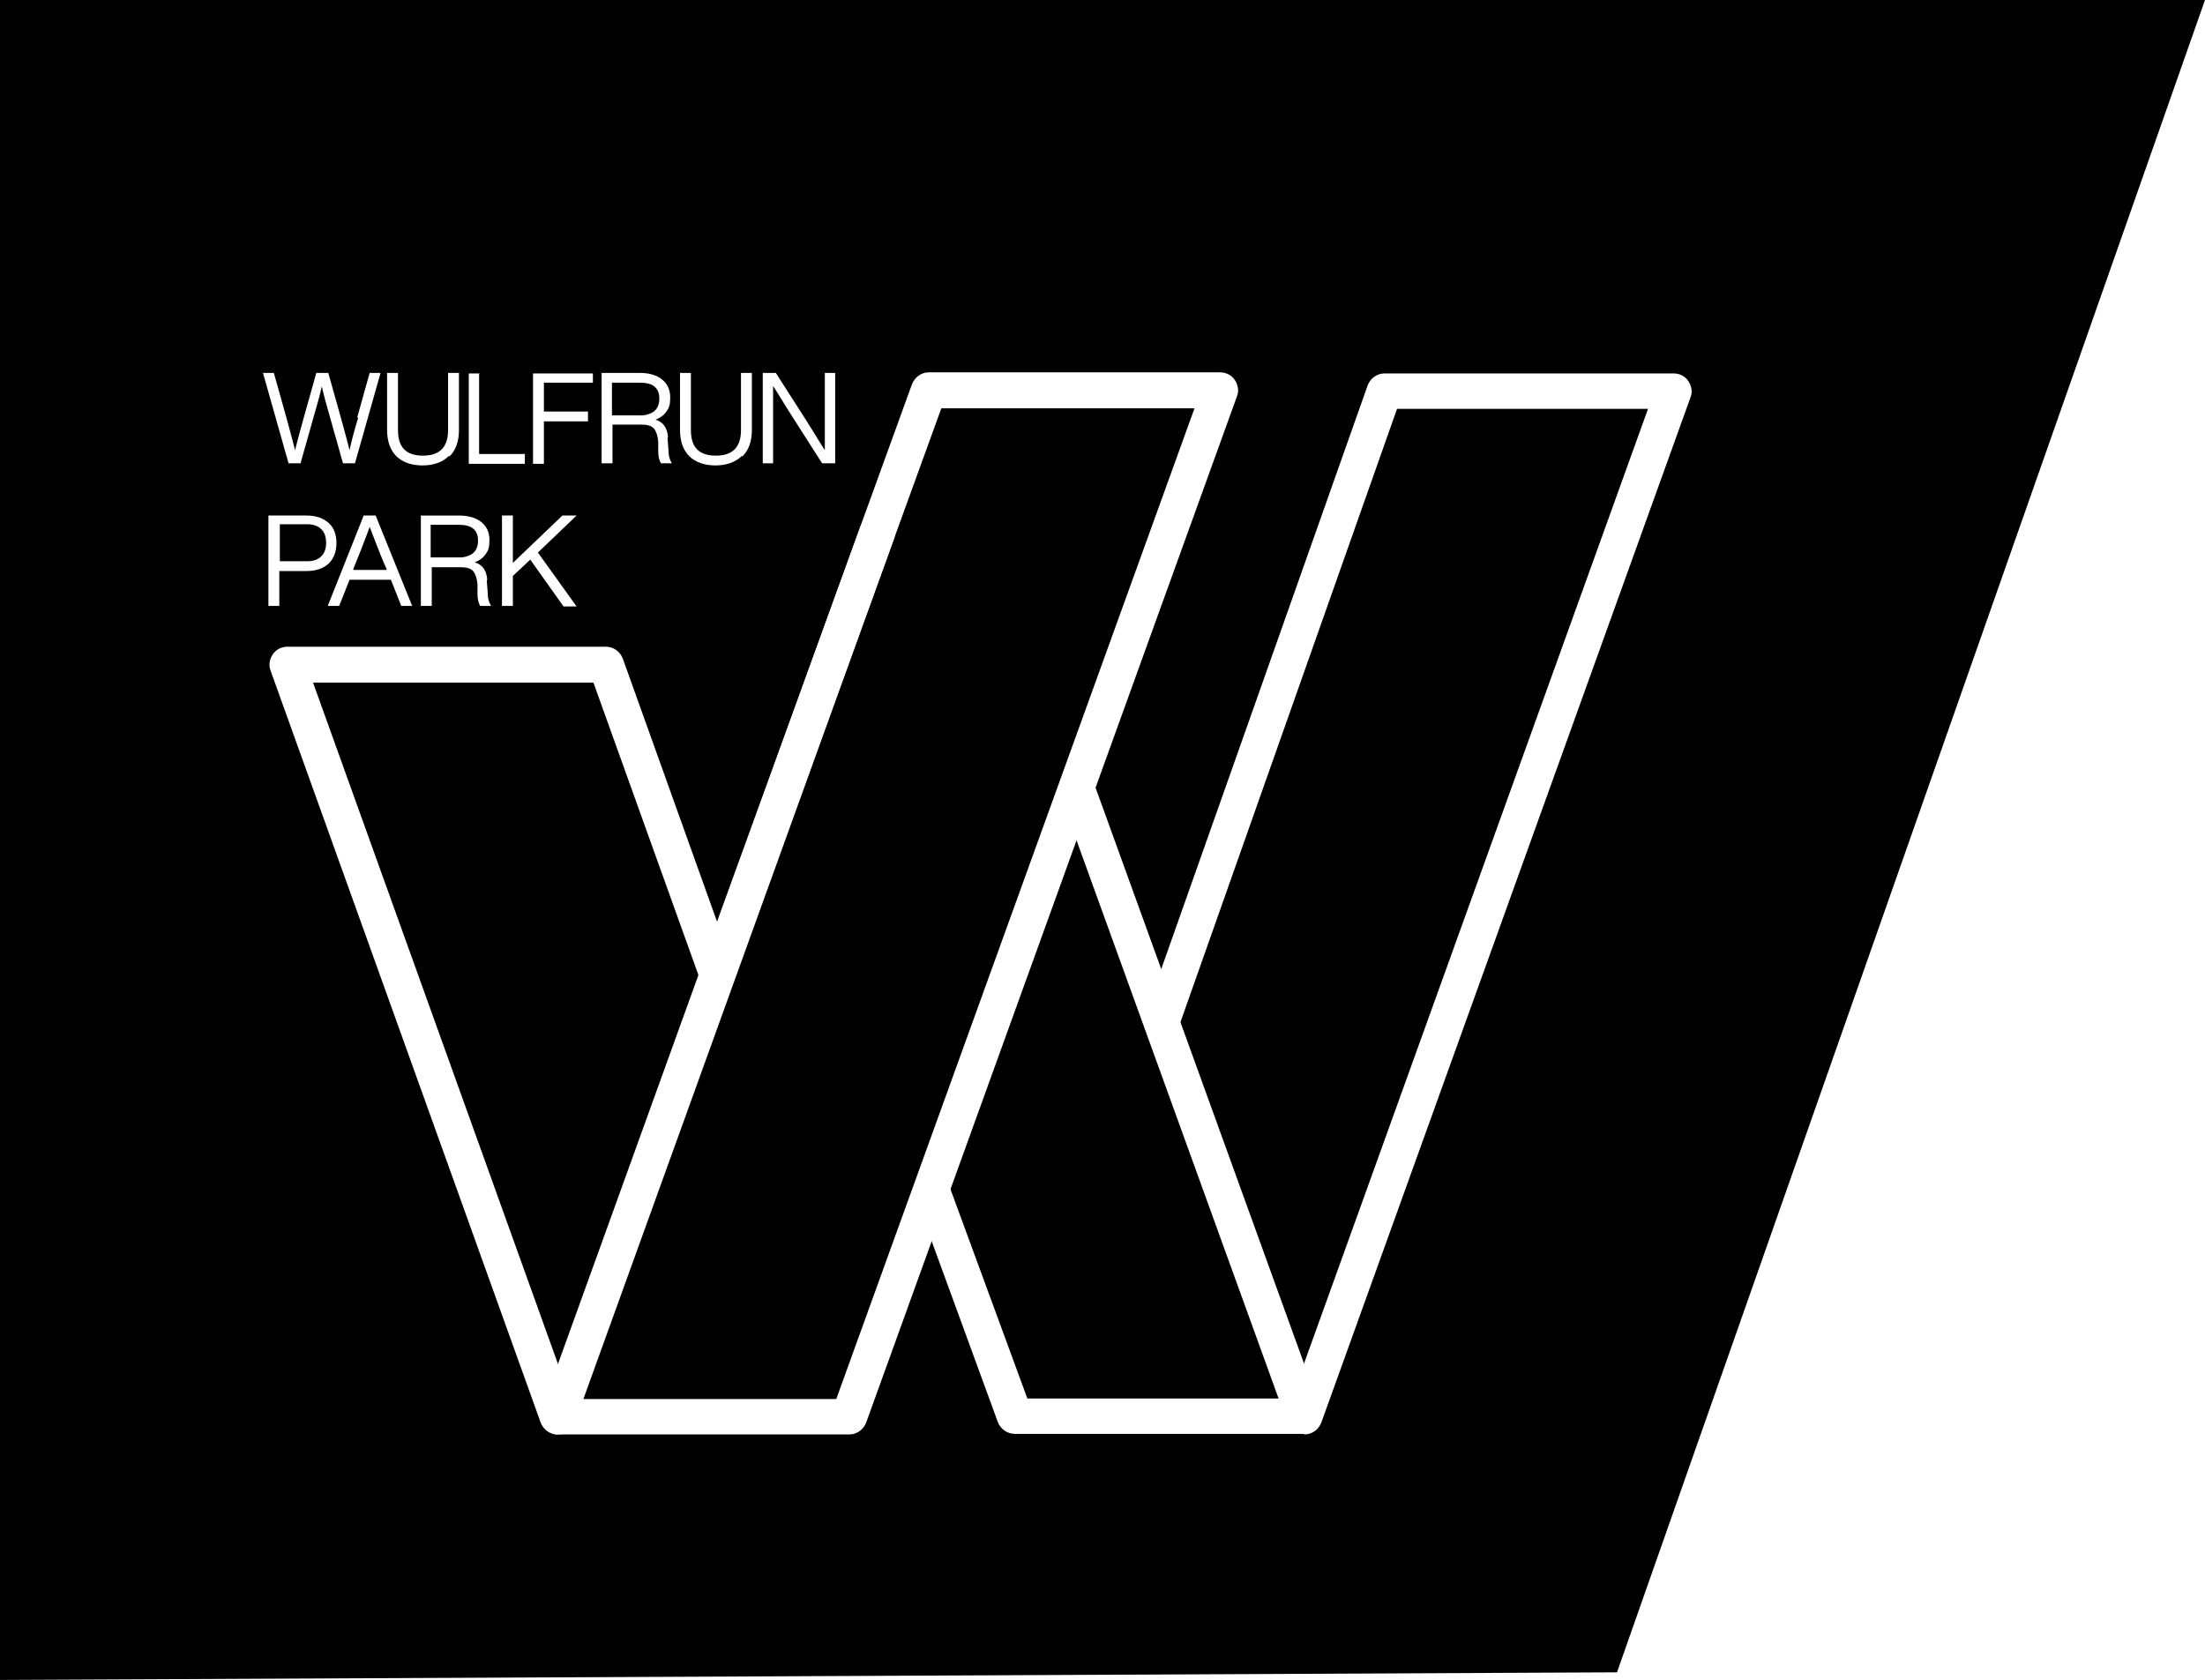 <?xml version="1.0" encoding="UTF-8"?>
<svg xmlns="http://www.w3.org/2000/svg" xmlns:xlink="http://www.w3.org/1999/xlink" id="Layer_1" version="1.1" viewBox="0 0 405 308.6">
  <defs>
    <style>
      .st0 {
        fill: none;
      }

      .st1 {
        fill: #fff;
      }

      .st2 {
        clip-path: url(#clippath);
      }
    </style>
    <clipPath id="clippath">
      <rect class="st0" x="500.3" y="27.8" width="1379.3" height="950.5"></rect>
    </clipPath>
  </defs>
  <g class="st2">
    <image width="8000" height="6000" transform="translate(182.8 -182.1) scale(.2)"></image>
  </g>
  <g>
    <polyline points="0 0 405 0 297 307.2 0 308.6"></polyline>
    <g>
      <g>
        <path class="st1" d="M155.8,263.5h-53.4c-1.4,0-2.6-.9-3.1-2.2L49.7,123.2c-.4-1-.2-2.1.4-3,.6-.9,1.6-1.4,2.7-1.4h58.5c1.4,0,2.6.9,3.1,2.2l17.3,48.3,35.8-98.7c.5-1.3,1.7-2.2,3.1-2.2h53.5c1.1,0,2.1.5,2.7,1.4.6.9.8,2,.4,3l-68.1,188.5c-.5,1.3-1.7,2.2-3.1,2.2ZM104.8,257h48.8l65.8-182h-46.5l-38.1,105c-.5,1.3-1.7,2.2-3.1,2.2h0c-1.4,0-2.6-.9-3.1-2.2l-19.6-54.6h-51.5l47.3,131.6Z"></path>
        <path class="st1" d="M102.5,263.5c-.4,0-.7,0-1.1-.2-1.7-.6-2.6-2.5-2-4.2l58.6-162.3c.6-1.7,2.5-2.6,4.2-2,1.7.6,2.6,2.5,2,4.2l-58.6,162.3c-.5,1.3-1.7,2.2-3.1,2.2Z"></path>
        <path class="st1" d="M239.5,263.4h-53.1c-1.4,0-2.6-.9-3.1-2.1l-15.1-41.3c-.6-1.7.2-3.6,1.9-4.2,1.7-.6,3.6.2,4.2,1.9l14.4,39.2h48.5l65.5-181.8h-46.1l-39.9,113c-.6,1.7-2.5,2.6-4.2,2-1.7-.6-2.6-2.5-2-4.2l40.7-115.1c.5-1.3,1.7-2.2,3.1-2.2h53.1c1.1,0,2.1.5,2.7,1.4s.8,2,.4,3l-67.8,188.3c-.5,1.3-1.7,2.2-3.1,2.2Z"></path>
        <path class="st1" d="M239.5,263.4c-1.3,0-2.6-.8-3.1-2.2l-41.3-114.1c-.6-1.7.3-3.6,2-4.2,1.7-.6,3.6.3,4.2,2l41.3,114.1c.6,1.7-.3,3.6-2,4.2-.4.1-.7.2-1.1.2Z"></path>
      </g>
      <g>
        <path class="st1" d="M65.6,76.7l2.3-8.2h2l-4.7,16.6h-2.2l-2.4-8.5c-.7-2.4-1.2-4.3-1.5-5.6-.3,1.4-.8,3.2-1.5,5.6l-2.4,8.5h-2.2l-4.7-16.6h2l2.3,8.2c.7,2.5,1.2,4.5,1.6,6,.5-2.1,1.1-4.1,1.6-6l2.3-8.2h2.2l2.3,8.2c.5,1.9,1.1,3.9,1.6,6,.3-1.4.8-3.4,1.6-6Z"></path>
        <path class="st1" d="M82.4,83.8c-1.1,1.1-2.8,1.7-4.8,1.7s-3.7-.6-4.8-1.7c-1.1-1.1-1.7-2.7-1.7-4.8v-10.5h2v10.5c0,3.2,1.5,4.7,4.6,4.7s4.6-1.6,4.6-4.7v-10.5h2v10.5c0,2.1-.6,3.7-1.7,4.8Z"></path>
        <path class="st1" d="M88,68.5v14.9h8.4v1.8h-10.3v-16.6h2Z"></path>
        <path class="st1" d="M108.9,68.5v1.8h-9v5.3h8.1v1.8h-8.1v7.8h-2v-16.6h11Z"></path>
        <path class="st1" d="M122.6,80.3l.2,2.7c0,.9.3,1.6.6,2.1h-2c-.3-.5-.5-1.2-.5-2.2v-1.8c-.1-1.1-.4-1.9-.8-2.4-.5-.5-1.2-.7-2.2-.7h-5.4v7.1h-2v-16.6h7c1.7,0,3.1.4,4.1,1.2s1.5,1.9,1.5,3.3-.2,1.9-.7,2.6c-.5.7-1.2,1.2-2,1.5,1.4.4,2.2,1.5,2.3,3.3ZM112.4,76.3h5.3c1,0,1.9-.3,2.5-.8.6-.5.9-1.3.9-2.3s-.3-1.7-.9-2.2c-.6-.5-1.5-.7-2.7-.7h-5.1v6Z"></path>
        <path class="st1" d="M136.2,83.8c-1.1,1.1-2.8,1.7-4.8,1.7s-3.7-.6-4.8-1.7c-1.1-1.1-1.7-2.7-1.7-4.8v-10.5h2v10.5c0,3.2,1.5,4.7,4.6,4.7s4.6-1.6,4.6-4.7v-10.5h2v10.5c0,2.1-.6,3.7-1.7,4.8Z"></path>
        <path class="st1" d="M151.5,74.1v-5.6h1.9v16.6h-2.4l-5.5-8.6c-1.6-2.5-2.7-4.4-3.5-5.6,0,2.2,0,5,0,8.6v5.6h-1.9v-16.6h2.4l5.5,8.6c1.6,2.5,2.7,4.4,3.5,5.6,0-2.2,0-5,0-8.6Z"></path>
        <path class="st1" d="M49.4,94.7h6.9c1.8,0,3.1.5,4.1,1.4,1,.9,1.4,2.2,1.4,3.7s-.5,2.8-1.4,3.7c-1,.9-2.3,1.4-4.1,1.4h-5v6.4h-2v-16.6ZM51.4,103.1h5c1.2,0,2-.3,2.6-.9.6-.6.9-1.4.9-2.5s-.3-1.9-.9-2.5-1.5-.9-2.6-.9h-5v6.7Z"></path>
        <path class="st1" d="M75.8,111.3h-2.1l-1.9-4.8h-7.6l-1.9,4.8h-2.1l6.6-16.6h2.2l6.7,16.6ZM64.9,104.5v.2c0,0,6.1,0,6.1,0v-.2c-.5-1-1.5-3.5-3.1-7.7-1.1,3-2.1,5.5-3,7.7Z"></path>
        <path class="st1" d="M89.4,106.5l.2,2.7c0,.9.3,1.6.6,2.1h-2c-.3-.5-.5-1.2-.5-2.2v-1.8c-.1-1.1-.4-1.9-.8-2.4-.5-.5-1.2-.7-2.2-.7h-5.4v7.1h-2v-16.6h7c1.7,0,3.1.4,4.1,1.2s1.5,1.9,1.5,3.3-.2,1.9-.7,2.6c-.5.7-1.2,1.2-2,1.5,1.4.4,2.2,1.5,2.3,3.3ZM79.1,102.4h5.3c1,0,1.9-.3,2.5-.8.6-.5.9-1.3.9-2.3s-.3-1.7-.9-2.2c-.6-.5-1.5-.7-2.7-.7h-5.1v6Z"></path>
        <path class="st1" d="M103.3,94.7h2.6l-7.1,6.8,7.1,9.9h-2.4l-6.1-8.6-3.2,3v5.5h-2v-16.6h2v8.7l9.1-8.7Z"></path>
      </g>
    </g>
  </g>
</svg>
